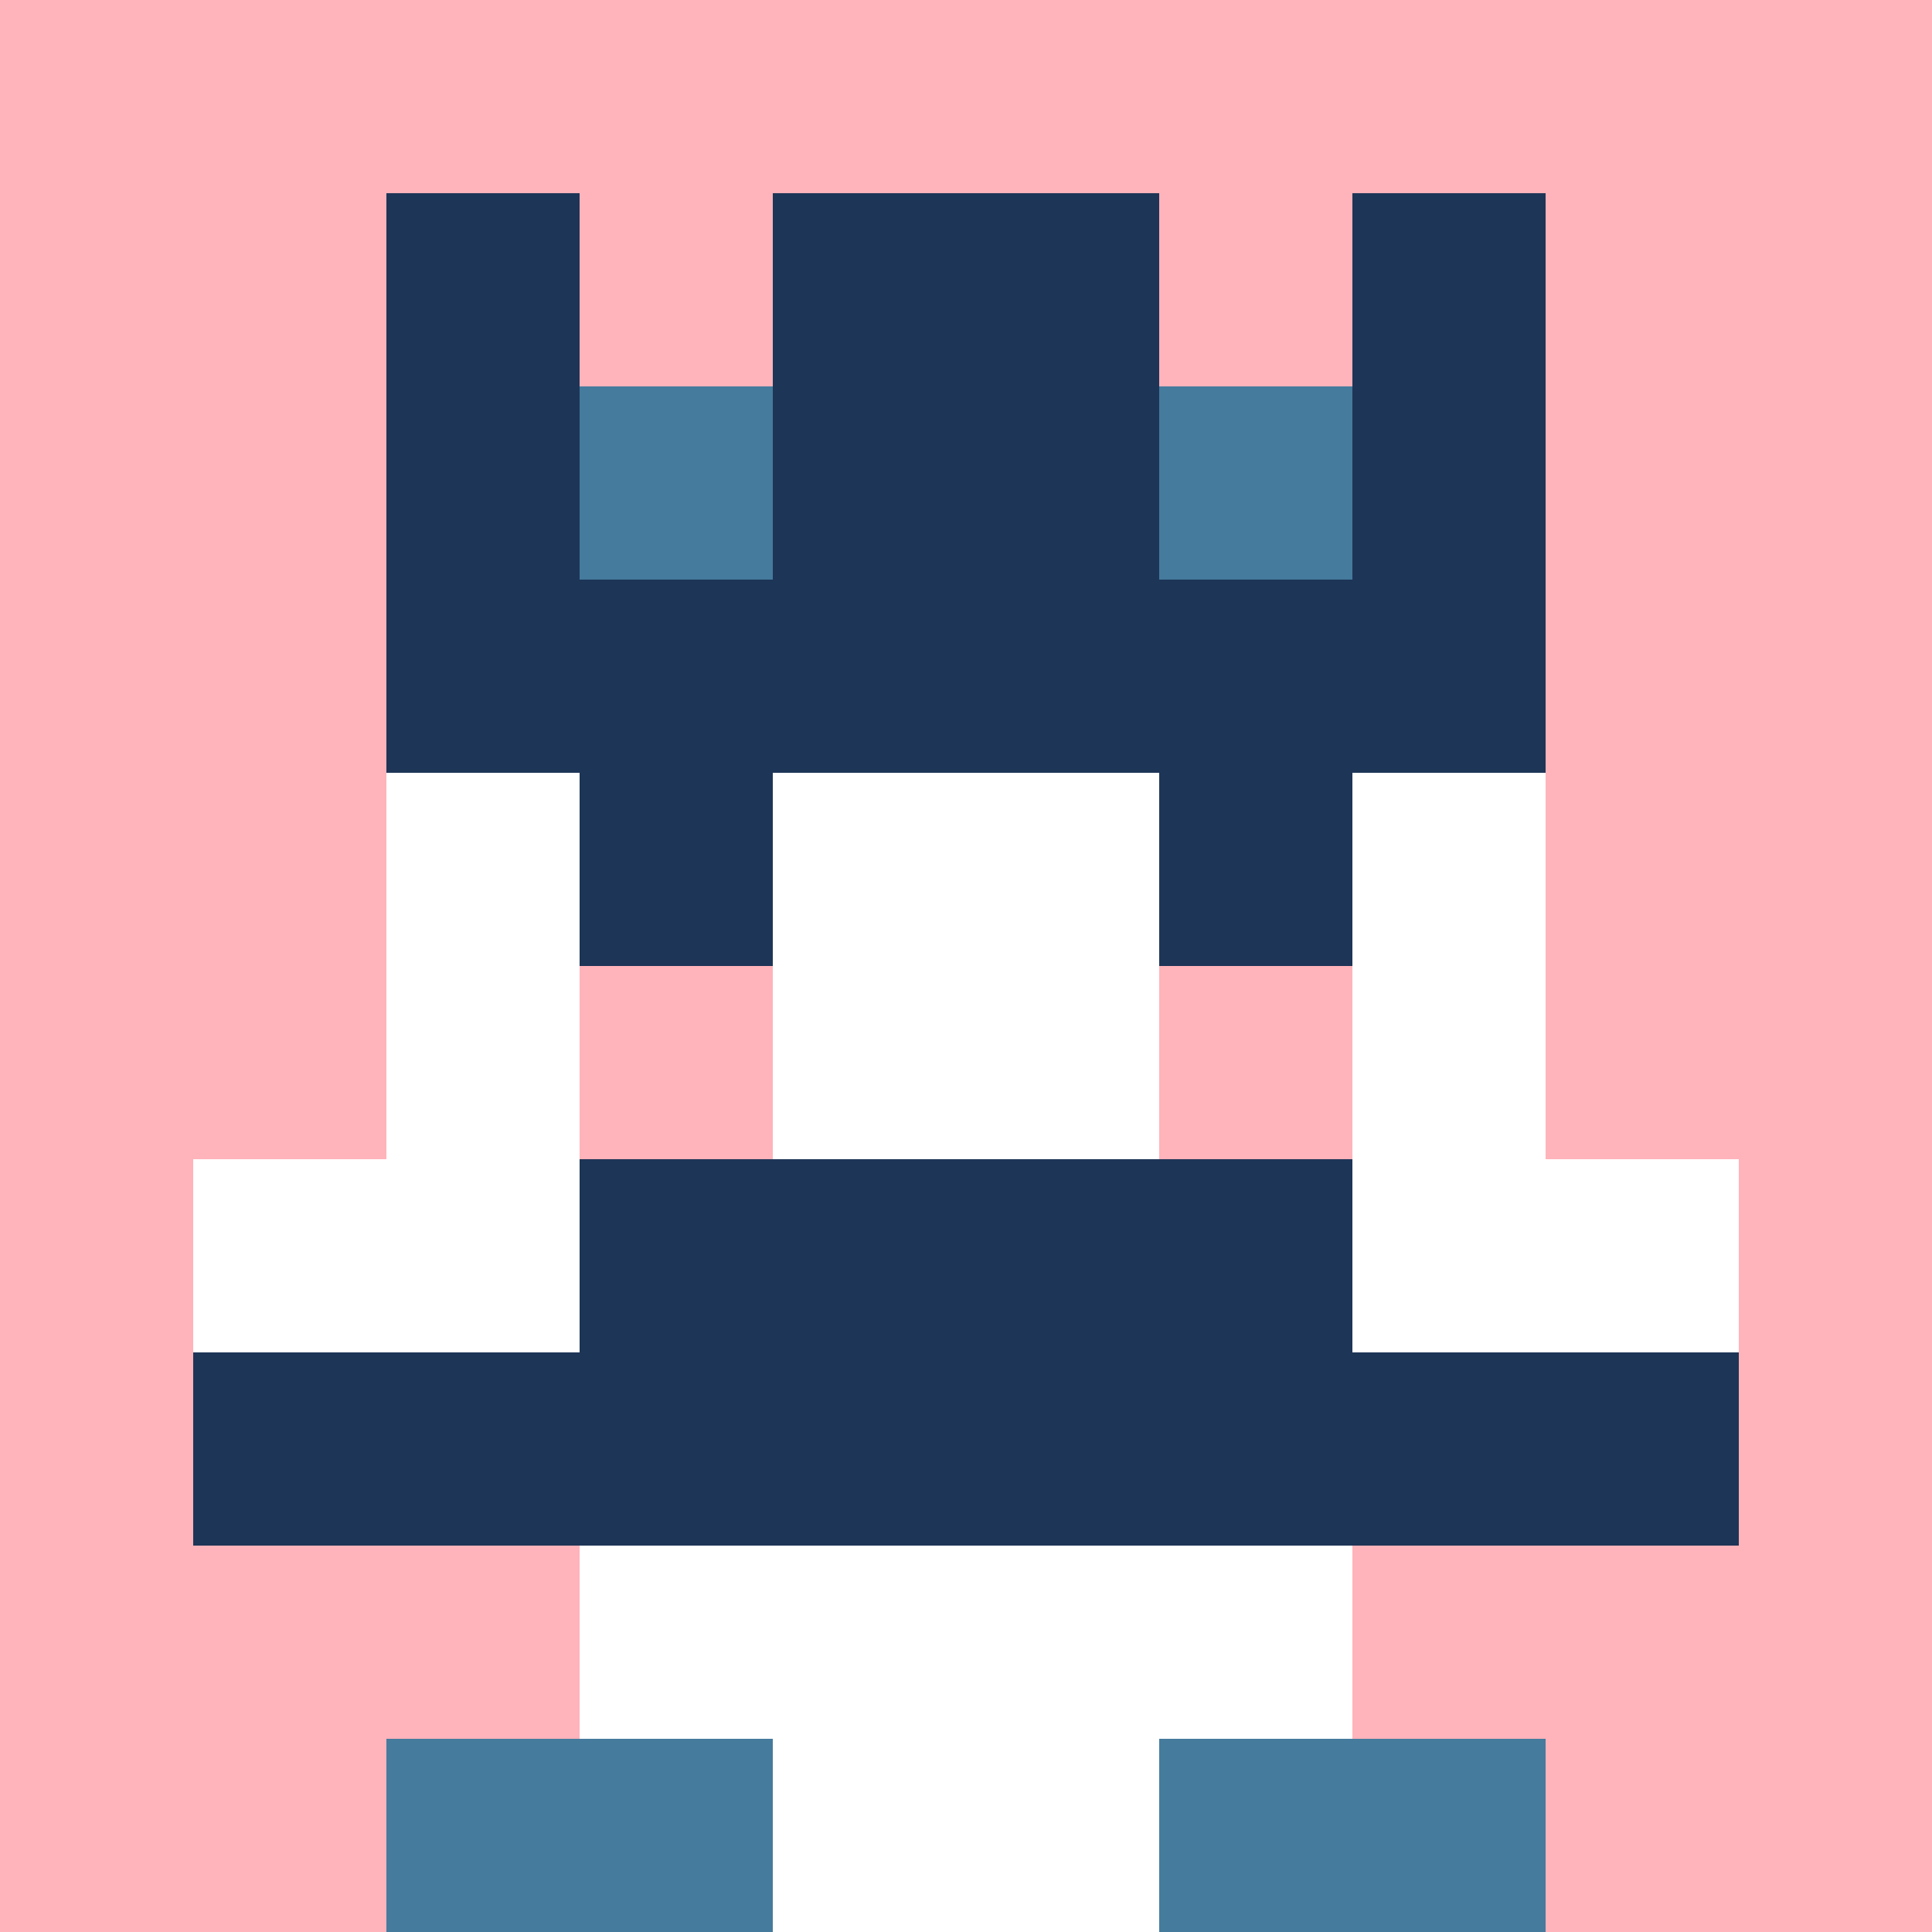<svg xmlns="http://www.w3.org/2000/svg" version="1.1" width="942" height="942" viewBox="0 0 942 942">
  <title>'goose-pfp-royal' by Dmitri Cherniak</title>
  <desc>The Goose Is Loose</desc>
  <rect width="100%" height="100%" fill="#FFFFFF"/>
  <g>
    <g id="0-0">
      <rect x="0" y="0" height="942" width="942" fill="#FFB3BA"/>
      <g>
        <rect id="0-0-3-2-4-7" x="282.6" y="188.4" width="376.8" height="659.4" fill="#FFFFFF"/>
        <rect id="0-0-2-3-6-5" x="188.4" y="282.6" width="565.2" height="471" fill="#FFFFFF"/>
        <rect id="0-0-4-8-2-2" x="376.8" y="753.6" width="188.4" height="188.4" fill="#FFFFFF"/>
        <rect id="0-0-1-6-8-1" x="94.2" y="565.2" width="753.6" height="94.2" fill="#FFFFFF"/>
        <rect id="0-0-1-7-8-1" x="94.2" y="659.4" width="753.6" height="94.2" fill="#1D3557"/>
        <rect id="0-0-3-6-4-2" x="282.6" y="565.2" width="376.8" height="188.4" fill="#1D3557"/>
        <rect id="0-0-3-4-1-1" x="282.6" y="376.8" width="94.2" height="94.2" fill="#1D3557"/>
        <rect id="0-0-6-4-1-1" x="565.2" y="376.8" width="94.2" height="94.2" fill="#1D3557"/>
        <rect id="0-0-3-5-1-1" x="282.6" y="471" width="94.2" height="94.2" fill="#FFB3BA"/>
        <rect id="0-0-6-5-1-1" x="565.2" y="471" width="94.2" height="94.2" fill="#FFB3BA"/>
        <rect id="0-0-4-1-2-2" x="376.8" y="94.2" width="188.4" height="188.4" fill="#A8DADC"/>
        <rect id="0-0-2-1-1-2" x="188.4" y="94.2" width="94.2" height="188.4" fill="#1D3557"/>
        <rect id="0-0-4-1-2-2" x="376.8" y="94.2" width="188.4" height="188.4" fill="#1D3557"/>
        <rect id="0-0-7-1-1-2" x="659.4" y="94.2" width="94.2" height="188.4" fill="#1D3557"/>
        <rect id="0-0-2-2-6-2" x="188.4" y="188.4" width="565.2" height="188.4" fill="#1D3557"/>
        <rect id="0-0-3-2-1-1" x="282.6" y="188.4" width="94.2" height="94.2" fill="#457B9D"/>
        <rect id="0-0-6-2-1-1" x="565.2" y="188.4" width="94.2" height="94.2" fill="#457B9D"/>
        <rect id="0-0-2-9-2-1" x="188.4" y="847.8" width="188.4" height="94.2" fill="#457B9D"/>
        <rect id="0-0-6-9-2-1" x="565.2" y="847.8" width="188.4" height="94.2" fill="#457B9D"/>
      </g>
      <rect x="0" y="0" stroke="white" stroke-width="0" height="942" width="942" fill="none"/>
    </g>
  </g>
</svg>